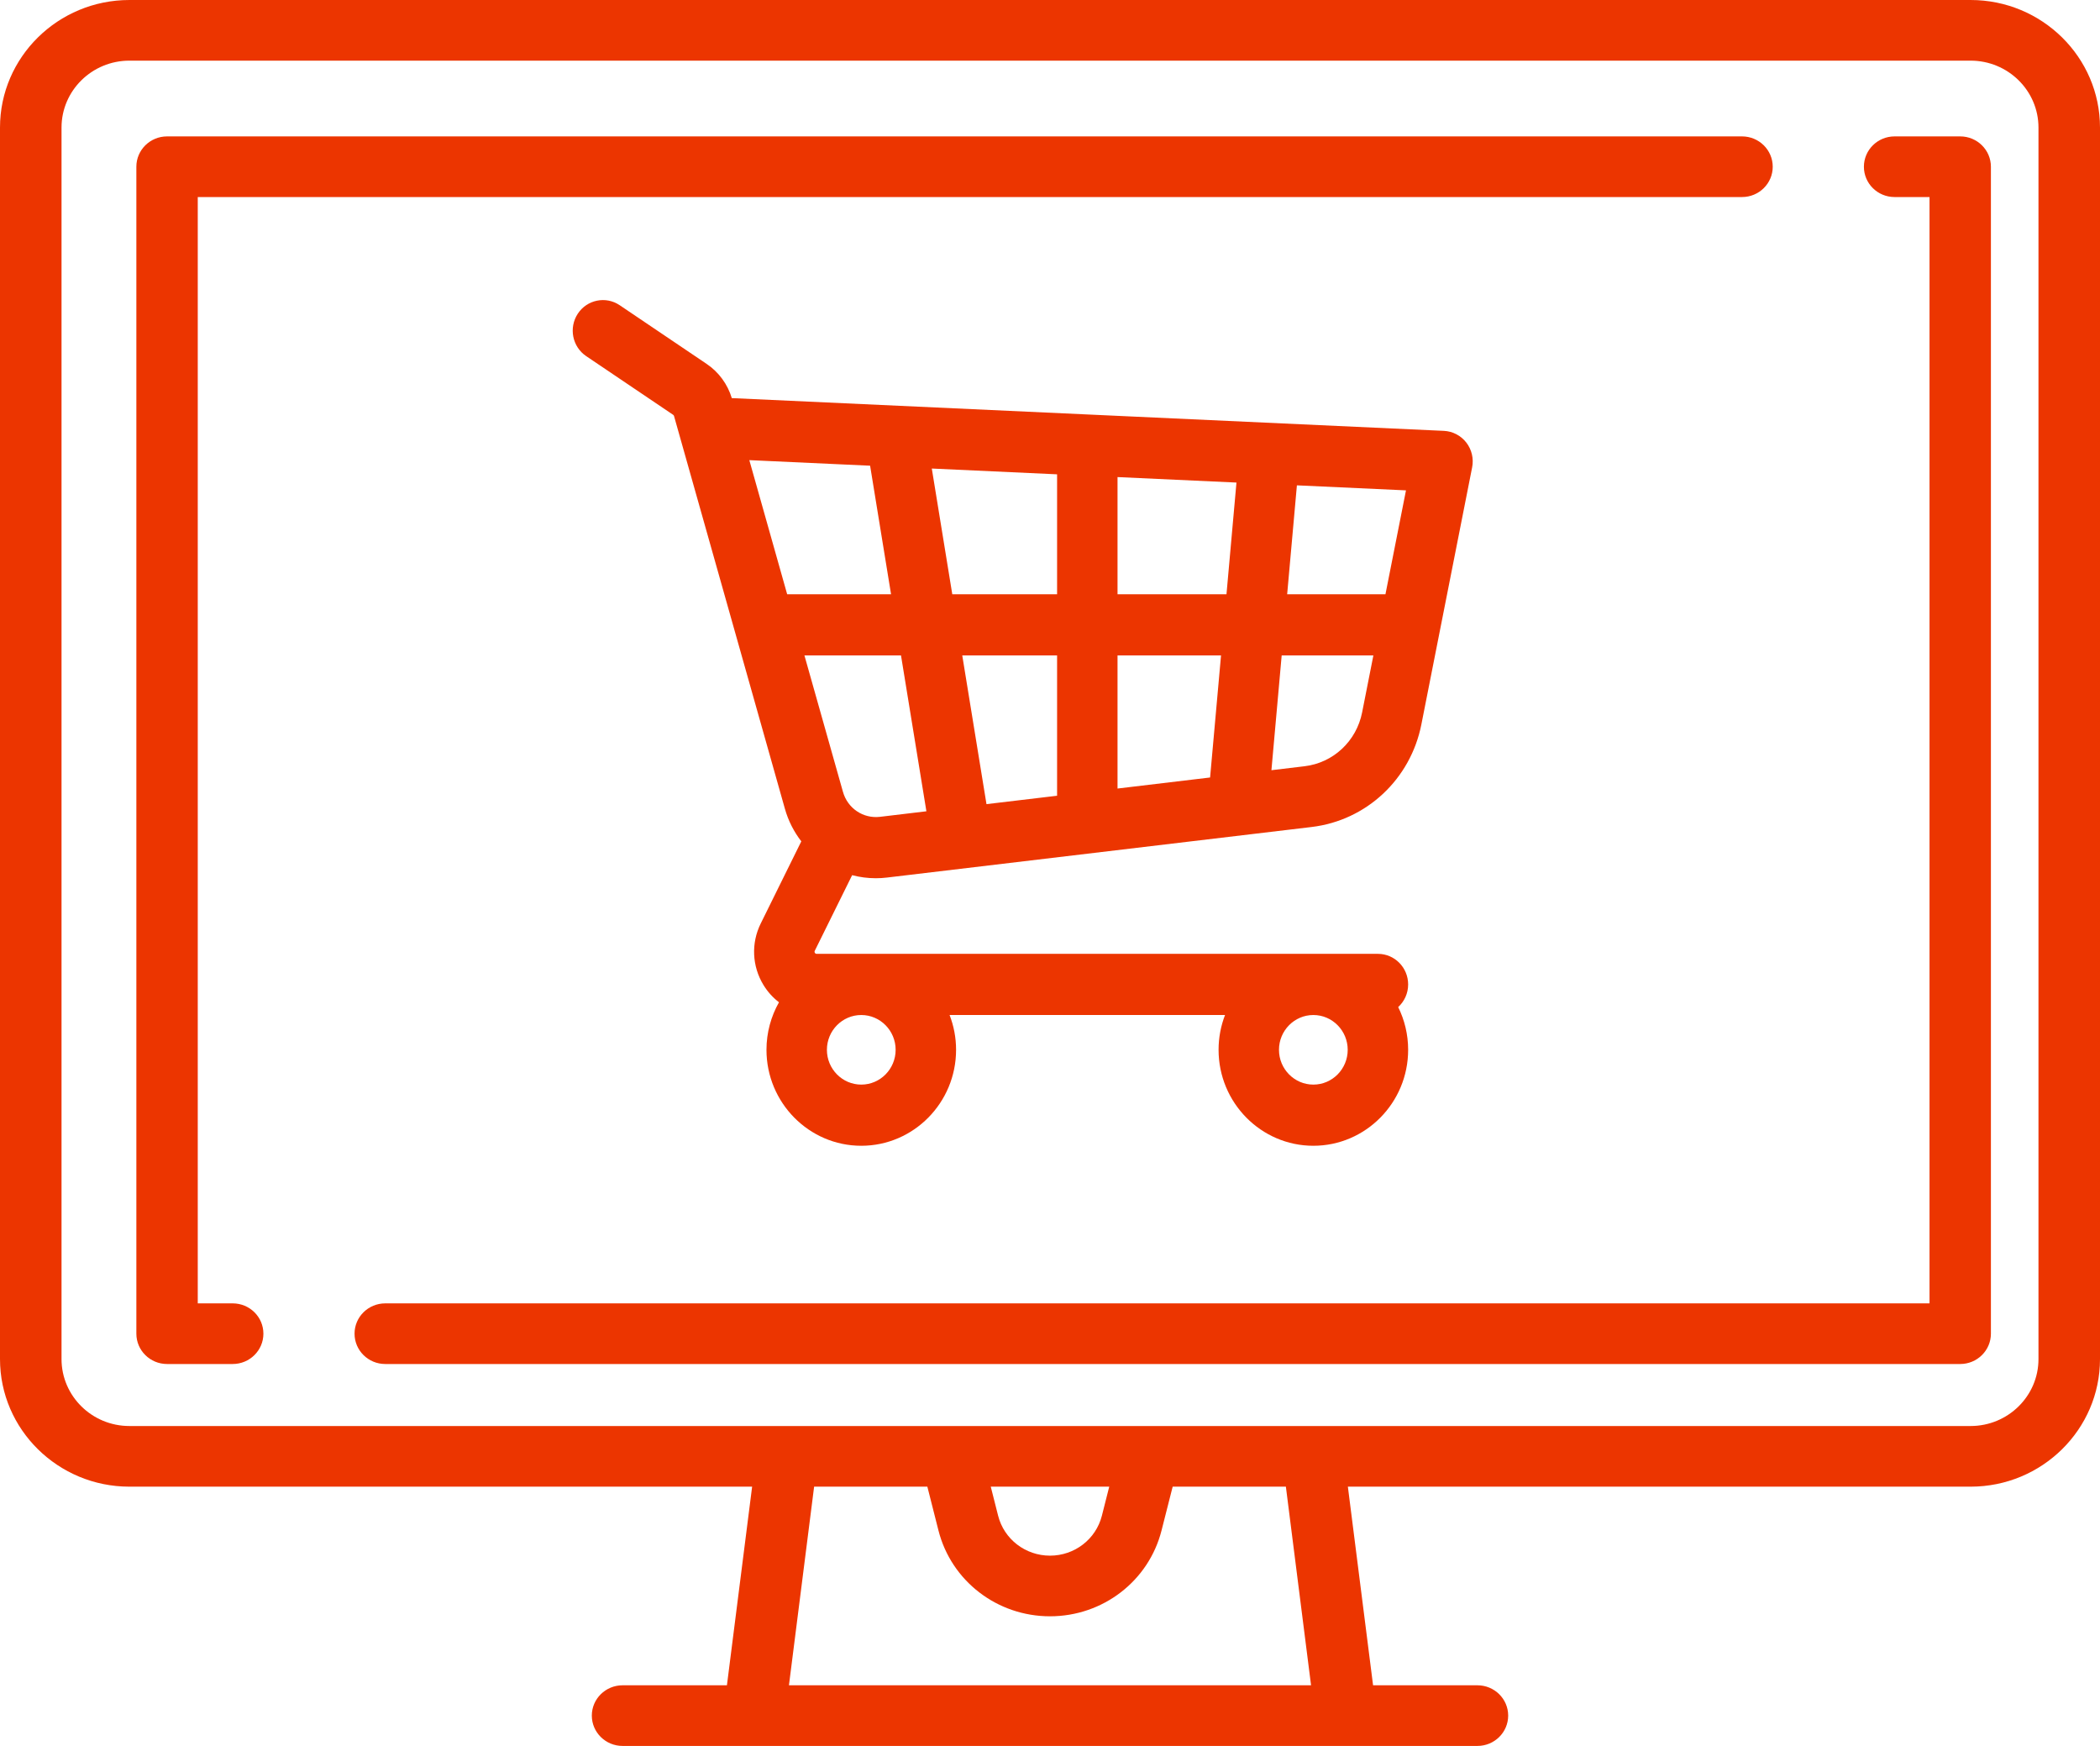 <?xml version="1.0" encoding="UTF-8"?>
<svg width="77px" height="64px" viewBox="0 0 77 64" version="1.1" xmlns="http://www.w3.org/2000/svg" xmlns:xlink="http://www.w3.org/1999/xlink">
    <!-- Generator: Sketch 50.2 (55047) - http://www.bohemiancoding.com/sketch -->
    <title>online-shop</title>
    <desc>Created with Sketch.</desc>
    <defs></defs>
    <g id="page" stroke="none" stroke-width="1" fill="none" fill-rule="evenodd">
        <g id="11-INTERNA---chi-siamo" transform="translate(-513, -1197)" fill="#EC3500" fill-rule="nonzero">
            <g id="online-shop" transform="translate(513, 1197)">
                <path d="M72.255,0 L4.745,0 C2.128,0 0,2.097 0,4.676 L0,49.82 C0,52.398 2.128,54.496 4.745,54.496 L27.578,54.496 L26.654,61.777 L22.828,61.777 C22.205,61.777 21.7,62.275 21.7,62.888 C21.7,63.502 22.205,64 22.828,64 L54.172,64 C54.795,64 55.3,63.502 55.3,62.888 C55.3,62.275 54.795,61.777 54.172,61.777 L50.346,61.777 L49.422,54.496 L72.255,54.496 C74.872,54.496 77,52.398 77,49.82 L77,4.676 C77,2.097 74.872,0 72.255,0 Z M28.928,61.777 L29.851,54.496 L34.003,54.496 L34.41,56.101 C34.88,57.954 36.562,59.248 38.5,59.248 C40.438,59.248 42.12,57.954 42.59,56.101 L42.998,54.496 L47.149,54.496 L48.072,61.777 L28.928,61.777 Z M36.328,54.496 L40.672,54.496 L40.402,55.562 C40.183,56.423 39.401,57.025 38.5,57.025 C37.599,57.025 36.817,56.423 36.598,55.562 L36.328,54.496 Z M74.744,49.82 C74.744,51.173 73.628,52.273 72.255,52.273 L4.745,52.273 C3.372,52.273 2.256,51.173 2.256,49.82 L2.256,4.676 C2.256,3.323 3.372,2.223 4.745,2.223 L72.255,2.223 C73.628,2.223 74.744,3.323 74.744,4.676 L74.744,49.82 Z" id="Shape"></path>
                <path d="M63.874,5 L6.126,5 C5.504,5 5,5.498 5,6.112 L5,48.888 C5,49.502 5.504,50 6.126,50 L8.532,50 C9.154,50 9.658,49.502 9.658,48.888 C9.658,48.274 9.154,47.777 8.532,47.777 L7.251,47.777 L7.251,7.223 L63.874,7.223 C64.496,7.223 65,6.726 65,6.112 C65,5.498 64.496,5 63.874,5 Z" id="Shape"></path>
                <path d="M71.875,5 L69.468,5 C68.846,5 68.343,5.498 68.343,6.112 C68.343,6.726 68.846,7.223 69.468,7.223 L70.749,7.223 L70.749,47.777 L14.126,47.777 C13.504,47.777 13,48.274 13,48.888 C13,49.502 13.504,50 14.126,50 L71.874,50 C72.496,50 73,49.502 73,48.888 L73,6.112 C73,5.498 72.496,5 71.875,5 Z" id="Shape"></path>
                <path d="M53.765,16.223 C53.565,15.966 53.265,15.809 52.943,15.794 L26.894,14.596 C26.874,14.595 26.854,14.595 26.833,14.595 C26.679,14.083 26.353,13.638 25.912,13.341 L22.722,11.188 C22.213,10.845 21.525,10.984 21.186,11.499 C20.847,12.015 20.984,12.711 21.493,13.054 L24.683,15.206 C24.698,15.216 24.709,15.231 24.714,15.249 L28.778,29.641 C28.904,30.09 29.113,30.493 29.381,30.841 L27.894,33.851 C27.536,34.575 27.574,35.418 27.994,36.107 C28.147,36.357 28.34,36.57 28.563,36.74 C28.272,37.254 28.104,37.849 28.104,38.482 C28.104,40.422 29.664,42 31.58,42 C33.497,42 35.056,40.422 35.056,38.482 C35.056,38.033 34.971,37.603 34.818,37.207 L44.918,37.207 C44.765,37.603 44.681,38.033 44.681,38.482 C44.681,40.422 46.24,42 48.156,42 C50.073,42 51.632,40.422 51.632,38.482 C51.632,37.92 51.5,37.388 51.267,36.916 C51.491,36.711 51.632,36.416 51.632,36.086 C51.632,35.467 51.136,34.965 50.524,34.965 L29.943,34.965 C29.928,34.965 29.901,34.965 29.879,34.928 C29.856,34.892 29.868,34.868 29.875,34.853 L31.245,32.081 C31.524,32.154 31.814,32.193 32.111,32.193 C32.248,32.193 32.386,32.185 32.525,32.168 L48.092,30.315 C50.102,30.076 51.719,28.565 52.117,26.556 L53.978,17.134 C54.042,16.813 53.964,16.481 53.765,16.223 Z M48.156,37.207 C48.851,37.207 49.416,37.78 49.416,38.483 C49.416,39.186 48.851,39.758 48.156,39.758 C47.461,39.758 46.896,39.186 46.896,38.483 C46.896,37.779 47.461,37.207 48.156,37.207 Z M31.58,37.207 C32.275,37.207 32.84,37.779 32.84,38.483 C32.84,39.186 32.275,39.758 31.58,39.758 C30.885,39.758 30.32,39.186 30.32,38.483 C30.32,37.779 30.885,37.207 31.58,37.207 Z M28.863,21.784 L27.475,16.867 L31.904,17.071 L32.672,21.784 L28.863,21.784 Z M32.267,29.942 C31.649,30.015 31.078,29.63 30.908,29.025 L29.496,24.027 L33.037,24.027 L33.968,29.739 L32.267,29.942 Z M38.76,29.169 L36.171,29.477 L35.283,24.027 L38.76,24.027 L38.76,29.169 Z M38.76,21.784 L34.917,21.784 L34.166,17.175 L38.76,17.387 L38.76,21.784 Z M44.37,28.5 L40.976,28.905 L40.976,24.027 L44.771,24.027 L44.37,28.5 Z M44.971,21.784 L40.976,21.784 L40.976,17.488 L45.337,17.689 L44.971,21.784 Z M49.944,26.117 C49.735,27.17 48.887,27.963 47.833,28.088 L46.619,28.233 L46.995,24.027 L50.357,24.027 L49.944,26.117 Z M50.8,21.784 L47.196,21.784 L47.553,17.791 L51.553,17.975 L50.8,21.784 Z" id="Shape"></path>
            </g>
        </g>
    </g>
</svg>